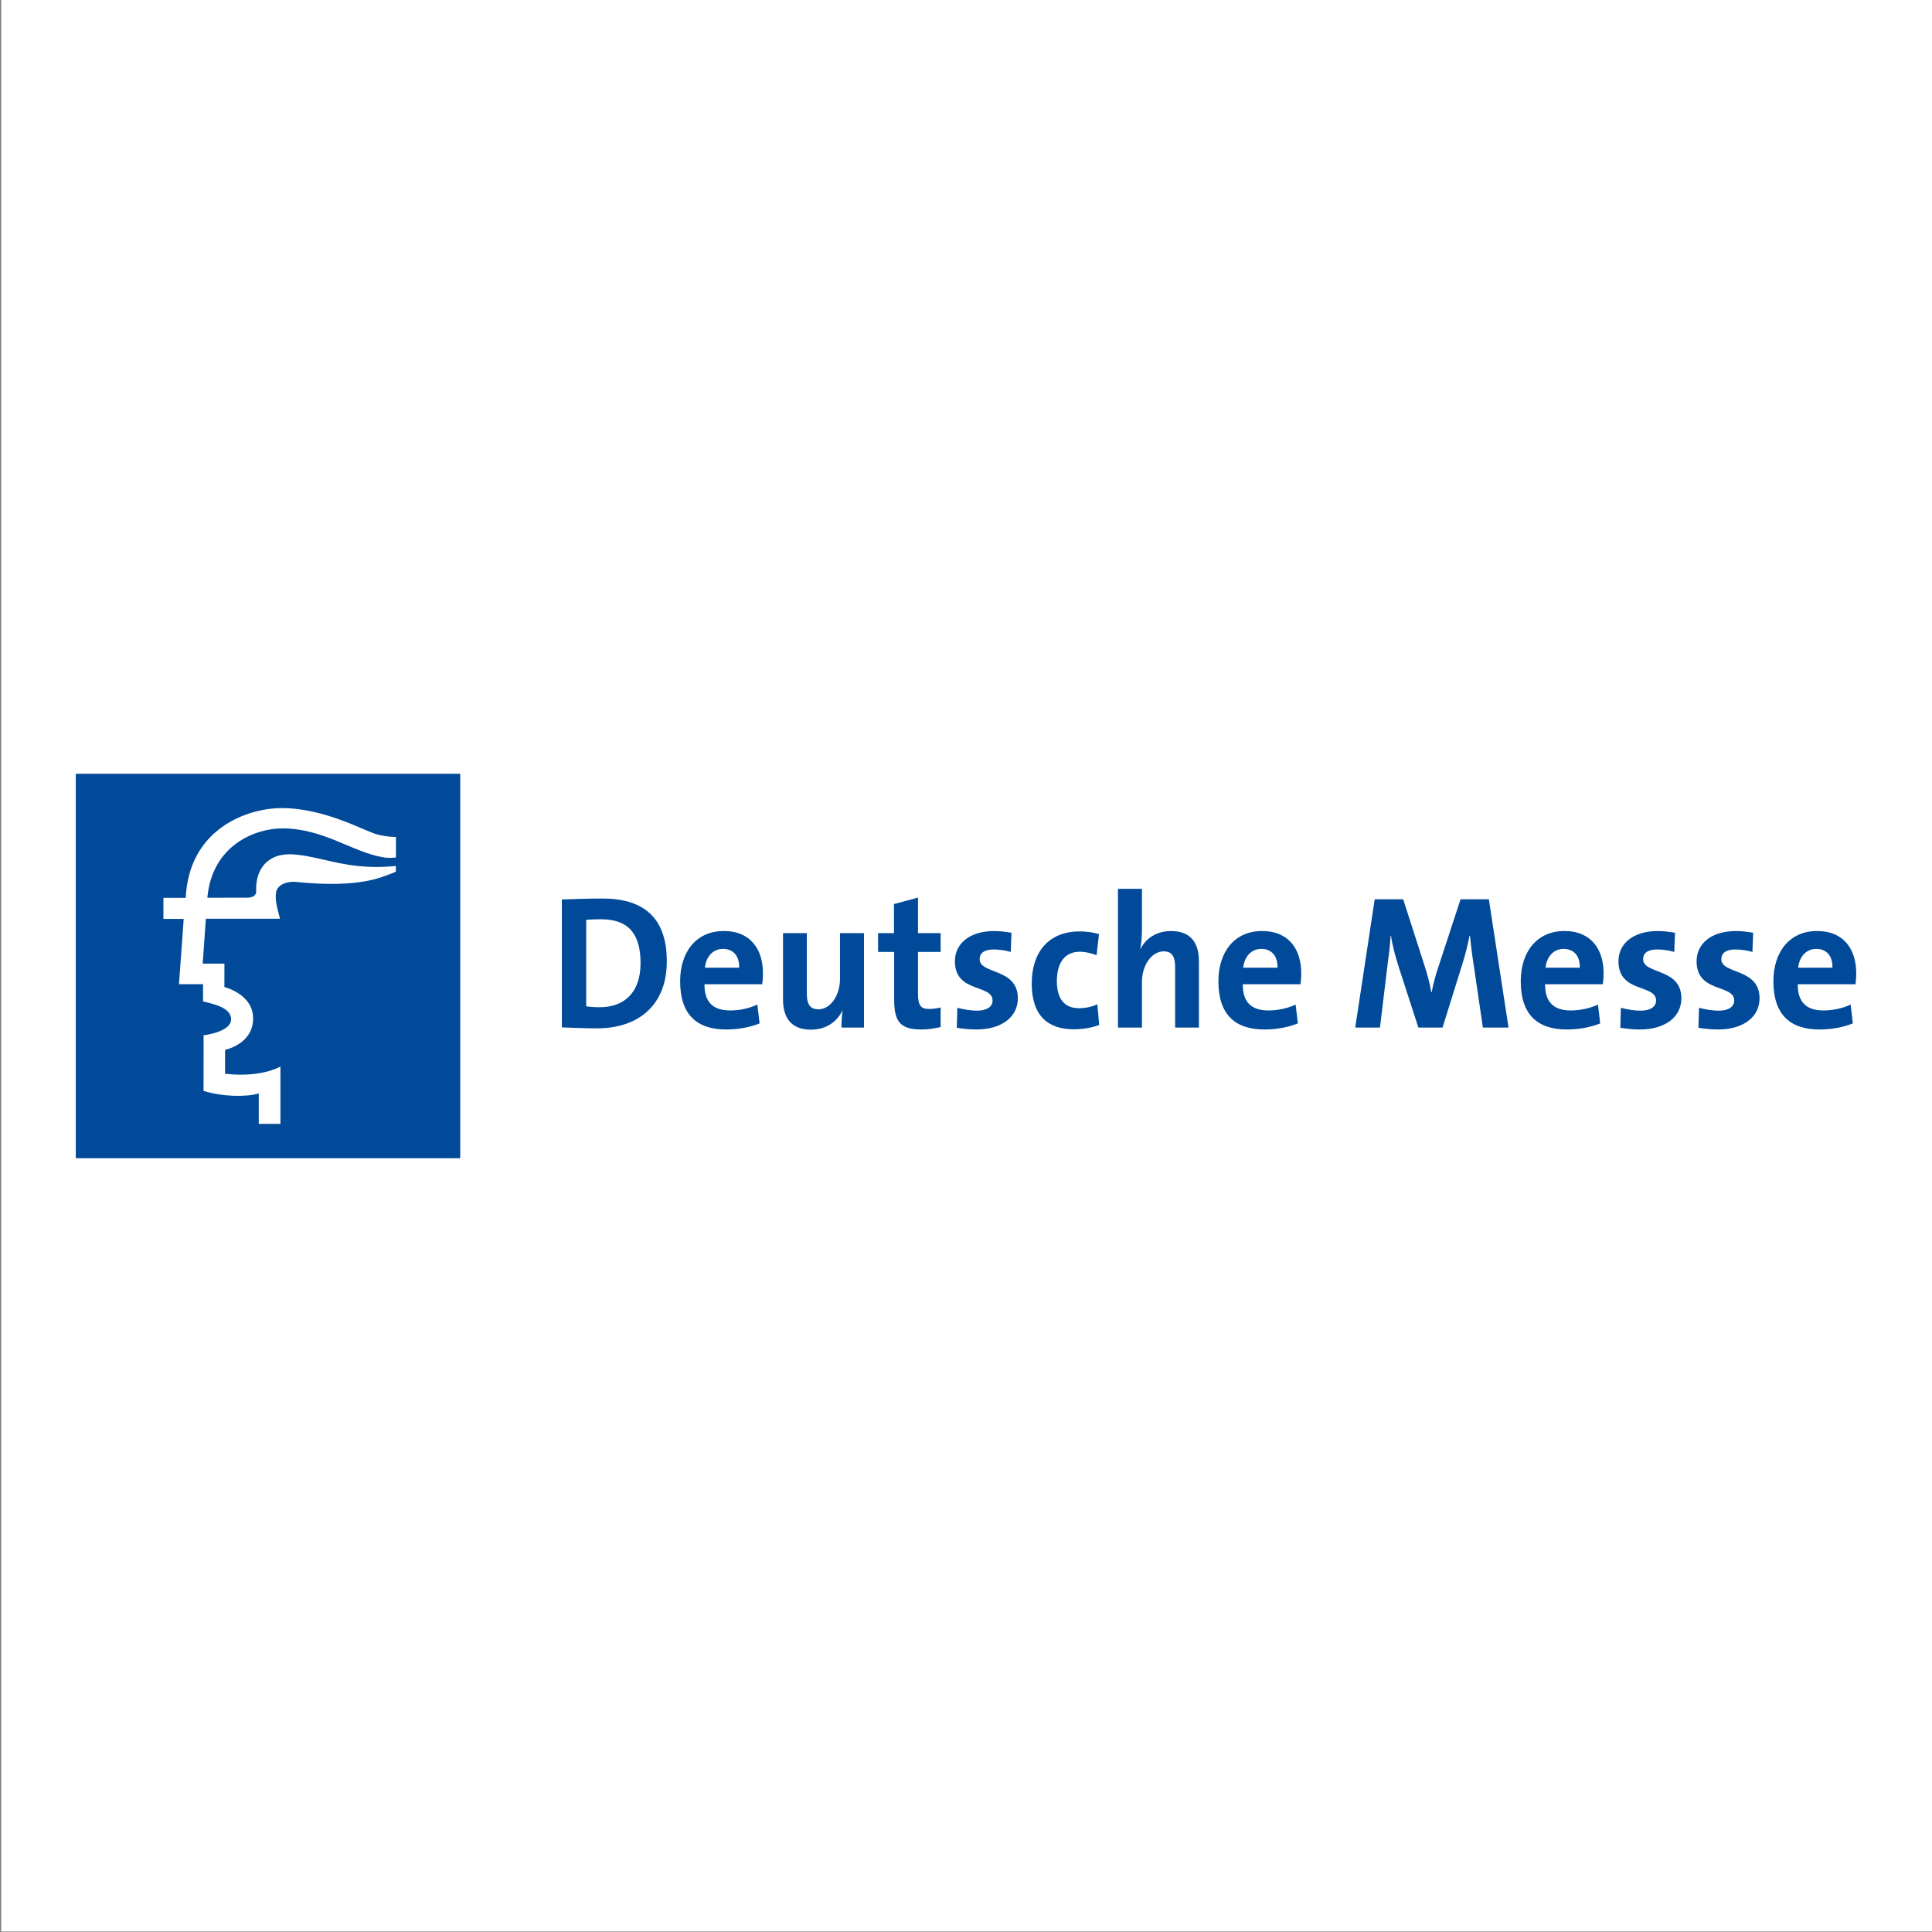 <?xml version="1.0" encoding="UTF-8" standalone="no"?>
<!DOCTYPE svg PUBLIC "-//W3C//DTD SVG 1.1//EN" "http://www.w3.org/Graphics/SVG/1.1/DTD/svg11.dtd">
<svg width="100%" height="100%" viewBox="0 0 50 50" version="1.1" xmlns="http://www.w3.org/2000/svg" xmlns:xlink="http://www.w3.org/1999/xlink" xml:space="preserve" xmlns:serif="http://www.serif.com/" style="fill-rule:evenodd;clip-rule:evenodd;stroke-linejoin:round;stroke-miterlimit:2;">
    <rect x="0" y="0" width="50" height="50" fill="#808080" stroke="none"/>
    <g transform="matrix(1.263,0,0,1.227,-11.212,-4.732)">
        <rect x="8.902" y="3.849" width="39.585" height="40.747" style="fill:white;"/>
    </g>
    <g id="Deutsche_Messe_AG_logo.svg" transform="matrix(0.234,0,0,0.234,25,25)">
        <g transform="matrix(1,0,0,1,-98.457,-21.26)">
            <clipPath id="_clip1">
                <rect x="0" y="0" width="196.913" height="42.52"/>
            </clipPath>
            <g clip-path="url(#_clip1)">
                <g>
                    <g>
                        <path d="M58.092,16.09C57.471,16.09 56.888,16.111 56.454,16.153L56.454,25.717C56.826,25.778 57.386,25.822 57.925,25.822C60.556,25.822 62.463,24.306 62.463,20.945C62.463,17.897 61.285,16.09 58.092,16.09M57.656,28.154C56.206,28.154 54.94,28.09 53.76,28.05L53.76,13.904C54.859,13.862 56.558,13.799 58.281,13.799C62.611,13.799 65.368,15.753 65.368,20.736C65.367,25.609 62.214,28.154 57.656,28.154" style="fill:rgb(0,74,153);fill-rule:nonzero;"/>
                        <path d="M71.586,19.368C70.487,19.368 69.72,20.188 69.576,21.45L73.367,21.45C73.41,20.146 72.706,19.368 71.586,19.368M75.917,23.277L69.533,23.277C69.512,25.232 70.468,26.177 72.375,26.177C73.389,26.177 74.487,25.947 75.381,25.527L75.63,27.609C74.528,28.05 73.225,28.281 71.939,28.281C68.664,28.281 66.841,26.619 66.841,22.941C66.841,19.747 68.581,17.392 71.672,17.392C74.675,17.392 75.999,19.473 75.999,22.059C75.999,22.414 75.981,22.838 75.917,23.277" style="fill:rgb(0,74,153);fill-rule:nonzero;"/>
                        <path d="M84.687,28.068C84.687,27.586 84.708,26.767 84.811,26.218L84.79,26.198C84.17,27.438 82.989,28.3 81.289,28.3C78.967,28.3 78.22,26.786 78.22,24.958L78.22,17.623L80.854,17.623L80.854,24.306C80.854,25.4 81.144,26.05 82.137,26.05C83.488,26.05 84.522,24.493 84.522,22.665L84.522,17.623L87.173,17.623L87.173,28.068L84.687,28.068Z" style="fill:rgb(0,74,153);fill-rule:nonzero;"/>
                        <path d="M93.498,28.281C91.219,28.281 90.513,27.439 90.513,25.002L90.513,19.705L88.732,19.705L88.732,17.624L90.493,17.624L90.493,14.409L93.147,13.695L93.147,17.624L95.652,17.624L95.652,19.705L93.147,19.705L93.147,24.288C93.147,25.632 93.458,26.011 94.369,26.011C94.806,26.011 95.28,25.949 95.652,25.843L95.652,28.007C94.989,28.172 94.224,28.281 93.498,28.281" style="fill:rgb(0,74,153);fill-rule:nonzero;"/>
                        <path d="M99.591,28.281C98.844,28.281 98.1,28.197 97.438,28.092L97.5,25.883C98.142,26.051 98.93,26.199 99.717,26.199C100.731,26.199 101.396,25.777 101.396,25.086C101.396,23.234 97.229,24.287 97.229,20.736C97.229,18.906 98.701,17.394 101.602,17.394C102.205,17.394 102.867,17.478 103.488,17.583L103.407,19.705C102.827,19.537 102.141,19.431 101.5,19.431C100.462,19.431 99.967,19.851 99.967,20.504C99.967,22.208 104.192,21.448 104.192,24.833C104.19,26.893 102.41,28.281 99.591,28.281" style="fill:rgb(0,74,153);fill-rule:nonzero;"/>
                        <path d="M110.369,28.26C107.512,28.26 105.726,26.746 105.726,23.194C105.726,19.937 107.407,17.435 111.053,17.435C111.759,17.435 112.505,17.54 113.167,17.729L112.897,20.064C112.339,19.853 111.696,19.683 111.034,19.683C109.356,19.683 108.507,20.945 108.507,22.92C108.507,24.707 109.189,25.926 110.95,25.926C111.655,25.926 112.42,25.778 112.982,25.487L113.188,27.776C112.486,28.051 111.469,28.26 110.369,28.26" style="fill:rgb(0,74,153);fill-rule:nonzero;"/>
                        <path d="M121.586,28.069L121.586,21.386C121.586,20.292 121.295,19.641 120.32,19.641C118.974,19.641 117.916,21.197 117.916,23.025L117.916,28.068L115.264,28.068L115.264,12.727L117.916,12.727L117.916,17.205C117.916,17.835 117.877,18.718 117.73,19.327L117.77,19.347C118.374,18.172 119.553,17.394 121.149,17.394C123.472,17.394 124.218,18.907 124.218,20.735L124.218,28.069L121.586,28.069Z" style="fill:rgb(0,74,153);fill-rule:nonzero;"/>
                        <path d="M131.121,19.368C130.023,19.368 129.258,20.188 129.111,21.45L132.906,21.45C132.945,20.146 132.241,19.368 131.121,19.368M135.454,23.277L129.072,23.277C129.047,25.232 130,26.177 131.912,26.177C132.926,26.177 134.023,25.947 134.914,25.527L135.162,27.609C134.065,28.05 132.756,28.281 131.474,28.281C128.199,28.281 126.373,26.619 126.373,22.941C126.373,19.747 128.115,17.392 131.202,17.392C134.208,17.392 135.534,19.473 135.534,22.059C135.535,22.414 135.514,22.838 135.454,23.277" style="fill:rgb(0,74,153);fill-rule:nonzero;"/>
                        <path d="M155.623,28.068L154.629,21.302C154.418,19.955 154.295,18.906 154.193,17.917L154.148,17.917C153.964,18.821 153.736,19.83 153.384,20.943L151.163,28.068L148.49,28.068L146.354,21.49C145.979,20.335 145.627,19.053 145.463,17.917L145.422,17.917C145.34,19.178 145.193,20.292 145.029,21.533L144.242,28.067L141.506,28.067L143.66,13.881L146.808,13.881L149.154,21.176C149.485,22.182 149.734,23.151 149.919,24.159L149.96,24.159C150.168,23.065 150.397,22.266 150.748,21.218L153.154,13.881L156.283,13.881L158.459,28.067L155.623,28.067L155.623,28.068Z" style="fill:rgb(0,74,153);fill-rule:nonzero;"/>
                        <path d="M164.555,19.368C163.457,19.368 162.692,20.188 162.549,21.45L166.341,21.45C166.383,20.146 165.678,19.368 164.555,19.368M168.891,23.277L162.504,23.277C162.483,25.232 163.44,26.177 165.346,26.177C166.36,26.177 167.458,25.947 168.35,25.527L168.598,27.609C167.502,28.05 166.194,28.281 164.908,28.281C161.637,28.281 159.811,26.619 159.811,22.941C159.811,19.747 161.55,17.392 164.641,17.392C167.646,17.392 168.973,19.473 168.973,22.059C168.973,22.414 168.949,22.838 168.891,23.277" style="fill:rgb(0,74,153);fill-rule:nonzero;"/>
                        <path d="M172.975,28.281C172.229,28.281 171.483,28.197 170.823,28.092L170.884,25.883C171.523,26.051 172.313,26.199 173.099,26.199C174.117,26.199 174.78,25.777 174.78,25.086C174.78,23.234 170.615,24.287 170.615,20.736C170.615,18.906 172.084,17.394 174.986,17.394C175.585,17.394 176.25,17.478 176.873,17.583L176.789,19.705C176.211,19.537 175.525,19.431 174.885,19.431C173.844,19.431 173.346,19.851 173.346,20.504C173.346,22.208 177.577,21.448 177.577,24.833C177.575,26.893 175.793,28.281 172.975,28.281" style="fill:rgb(0,74,153);fill-rule:nonzero;"/>
                        <path d="M181.617,28.281C180.87,28.281 180.127,28.197 179.463,28.092L179.524,25.883C180.169,26.051 180.956,26.199 181.745,26.199C182.759,26.199 183.421,25.777 183.421,25.086C183.421,23.234 179.259,24.287 179.259,20.736C179.259,18.906 180.728,17.394 183.628,17.394C184.232,17.394 184.896,17.478 185.515,17.583L185.437,19.705C184.854,19.537 184.167,19.431 183.525,19.431C182.492,19.431 181.994,19.851 181.994,20.504C181.994,22.208 186.222,21.448 186.222,24.833C186.22,26.893 184.437,28.281 181.617,28.281" style="fill:rgb(0,74,153);fill-rule:nonzero;"/>
                        <path d="M192.502,19.368C191.402,19.368 190.635,20.188 190.49,21.45L194.282,21.45C194.326,20.146 193.619,19.368 192.502,19.368M196.832,23.277L190.449,23.277C190.429,25.232 191.383,26.177 193.289,26.177C194.303,26.177 195.402,25.947 196.295,25.527L196.541,27.609C195.443,28.05 194.139,28.281 192.853,28.281C189.58,28.281 187.755,26.619 187.755,22.941C187.755,19.747 189.497,17.392 192.585,17.392C195.589,17.392 196.913,19.473 196.913,22.059C196.914,22.414 196.896,22.838 196.832,23.277" style="fill:rgb(0,74,153);fill-rule:nonzero;"/>
                        <path d="M35.408,9.255C35.408,9.255 34.761,9.359 34.04,9.244C30.647,8.701 27.404,6.04 22.848,6.04C19.893,6.04 15.082,7.86 14.551,13.709L18.946,13.705C19.712,13.705 19.965,13.35 19.952,13.003C19.854,10.569 21.159,9.355 22.549,9.027C23.595,8.78 24.751,8.929 26.456,9.285C28.586,9.729 31.264,10.619 35.4,10.198L35.4,10.835C35.4,10.835 34.407,11.247 33.601,11.505C32.073,11.996 29.28,12.469 24.358,11.96C23.499,11.871 22.349,12.189 22.163,13.067C22.001,13.843 22.267,14.871 22.59,16.034L14.39,16.034L14.038,20.996L16.441,20.996L16.436,23.589C16.436,23.589 19.614,24.359 19.614,27.052C19.614,29.921 16.512,30.529 16.512,30.529L16.511,33.176C18.641,33.435 21.035,33.224 22.635,32.381L22.635,38.72L20.237,38.72L20.237,35.364C18.803,35.765 16.208,35.718 14.132,35.077L14.136,28.926C14.136,28.926 17.181,28.576 17.181,27.147C17.181,25.788 14.988,25.424 14.076,25.176L14.076,23.268L11.415,23.274L11.937,16.05L9.693,16.05L9.693,13.721L12.16,13.719C12.523,6.092 18.945,3.796 22.779,3.796C27.61,3.796 32.036,6.396 33.354,6.716C34.672,7.034 35.408,6.981 35.408,6.981L35.408,9.255ZM42.522,0L0,0L0,42.52L42.521,42.52L42.521,0L42.522,0Z" style="fill:rgb(0,74,153);fill-rule:nonzero;"/>
                    </g>
                </g>
            </g>
        </g>
    </g>
</svg>
